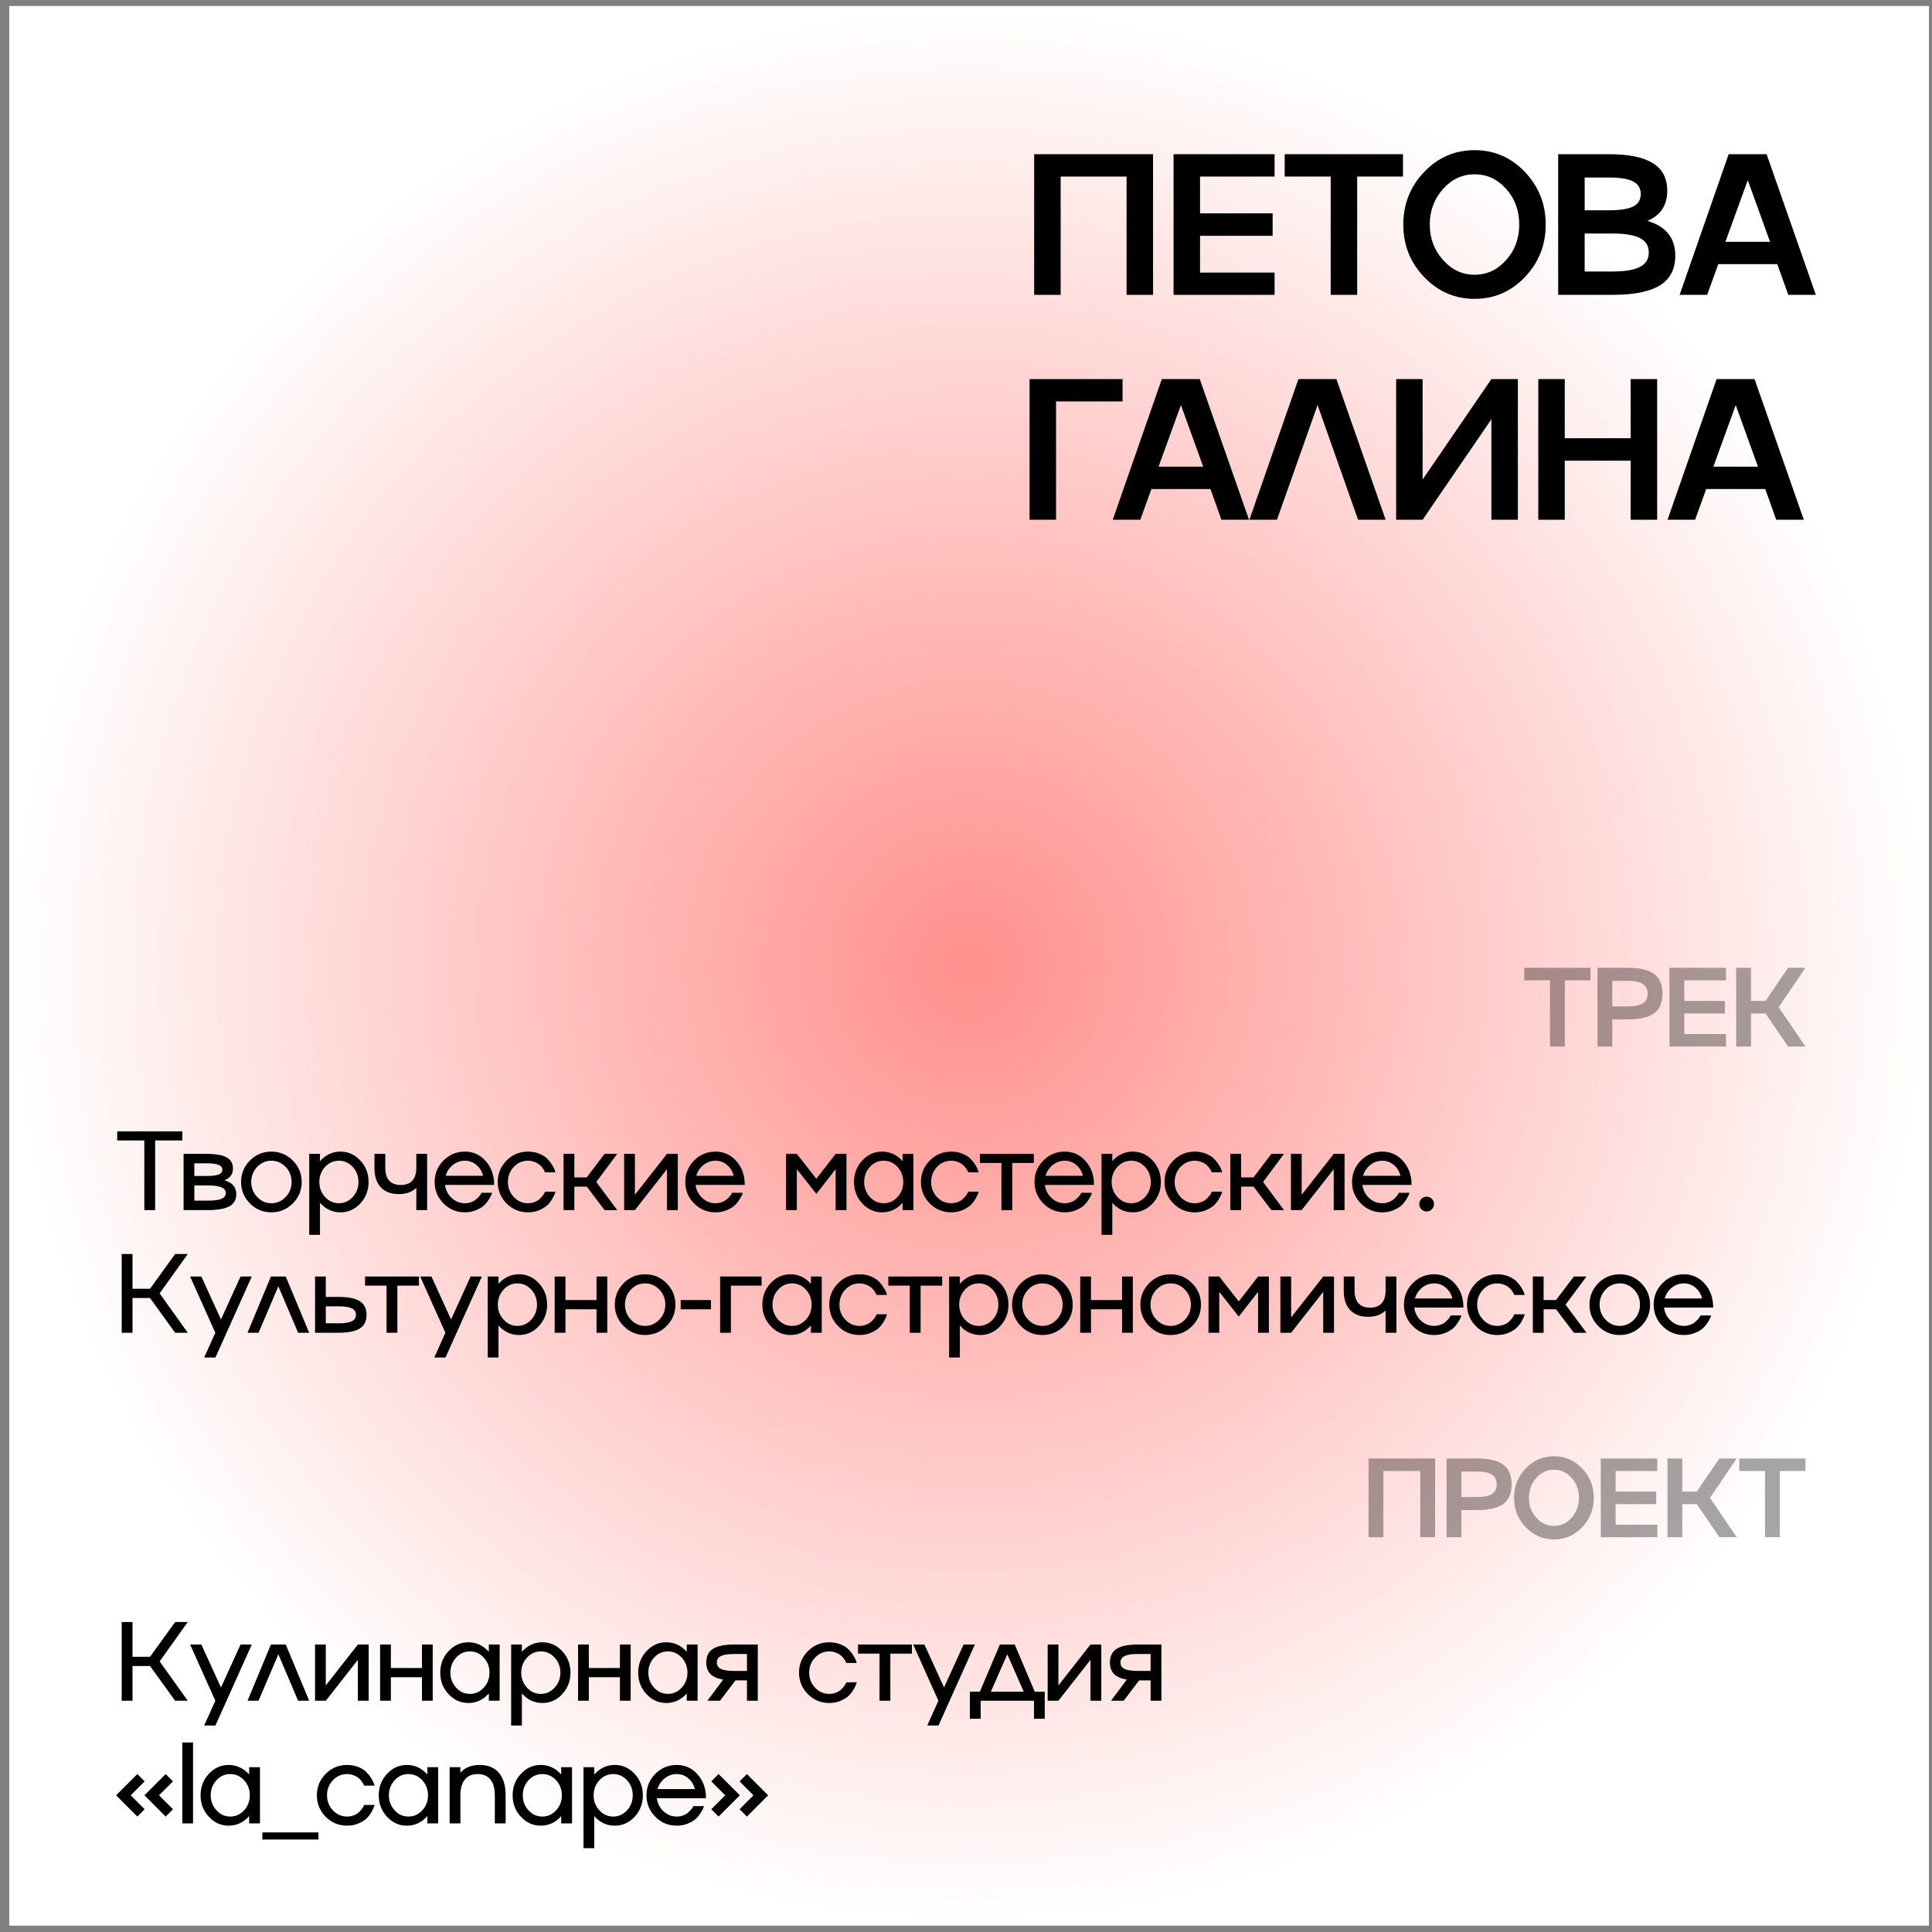 <?xml version="1.0" encoding="UTF-8"?> <svg xmlns="http://www.w3.org/2000/svg" width="189" height="189" viewBox="0 0 189 189" fill="none"><rect x="0" y="0" width="189" height="189" fill="#808080" stroke="none"/><rect width="187.793" height="187.793" transform="translate(0.907 0.585)" fill="url(#paint0_radial_930_1187)"></rect><path opacity="0.35" d="M153.083 102.378H151.633V95.9H149.114V94.676H155.591V95.9H153.083V102.378ZM156.274 94.676H159.234C160.415 94.676 161.278 94.878 161.822 95.283C162.363 95.684 162.633 96.325 162.633 97.206C162.633 98.086 162.363 98.726 161.822 99.123C161.282 99.524 160.419 99.725 159.234 99.725H157.724V102.378H156.274V94.676ZM157.724 98.452H159.234C159.907 98.452 160.399 98.353 160.711 98.156C161.022 97.956 161.178 97.639 161.178 97.206C161.178 96.776 161.022 96.461 160.711 96.26C160.399 96.056 159.907 95.954 159.234 95.954H157.724V98.452ZM168.848 94.676V95.9H164.766V97.915H168.741V99.144H164.766V101.159H168.848V102.378H163.316V94.676H168.848ZM174.924 94.676H176.616L174 98.527L176.616 102.378H174.924L172.711 99.144H171.293V102.378H169.843V94.676H171.293V97.915H172.711L174.924 94.676Z" fill="black"></path><path d="M15.177 118.378H14.119V111.567H11.466V110.676H17.836V111.567H15.177V118.378ZM21.951 115.461C22.728 115.68 23.116 116.135 23.116 116.826C23.116 117.363 22.893 117.757 22.445 118.007C21.997 118.254 21.287 118.378 20.313 118.378H17.96V112.878H20.205C21.108 112.878 21.763 112.993 22.171 113.222C22.583 113.447 22.789 113.809 22.789 114.307C22.789 114.872 22.509 115.257 21.951 115.461ZM20.205 113.802H19.013V115.042H20.205C20.75 115.042 21.143 114.994 21.387 114.897C21.63 114.801 21.752 114.645 21.752 114.43C21.752 114.212 21.629 114.052 21.381 113.952C21.134 113.852 20.742 113.802 20.205 113.802ZM19.013 117.454H20.313C20.936 117.454 21.387 117.395 21.666 117.277C21.945 117.159 22.085 116.971 22.085 116.713C22.085 116.455 21.942 116.267 21.655 116.149C21.373 116.027 20.925 115.966 20.313 115.966H19.013V117.454ZM24.449 113.528C25.026 112.948 25.724 112.658 26.544 112.658C27.364 112.658 28.064 112.948 28.644 113.528C29.224 114.108 29.514 114.808 29.514 115.628C29.514 116.448 29.224 117.148 28.644 117.728C28.064 118.308 27.364 118.598 26.544 118.598C25.724 118.598 25.026 118.308 24.449 117.728C23.872 117.144 23.584 116.444 23.584 115.628C23.584 114.812 23.872 114.111 24.449 113.528ZM25.158 117.094C25.538 117.502 26.001 117.707 26.549 117.707C27.086 117.707 27.552 117.502 27.946 117.094C28.332 116.69 28.526 116.201 28.526 115.628C28.526 115.055 28.332 114.564 27.946 114.156C27.552 113.752 27.086 113.549 26.549 113.549C26.005 113.549 25.541 113.752 25.158 114.156C24.771 114.564 24.578 115.055 24.578 115.628C24.578 116.201 24.771 116.69 25.158 117.094ZM33.307 112.658C34.062 112.658 34.71 112.948 35.251 113.528C35.788 114.108 36.057 114.808 36.057 115.628C36.057 116.448 35.788 117.148 35.251 117.728C34.71 118.308 34.062 118.598 33.307 118.598C32.522 118.598 31.855 118.287 31.303 117.664V120.8H30.25V112.878H31.303V113.592C31.855 112.969 32.522 112.658 33.307 112.658ZM31.803 117.094C32.172 117.502 32.623 117.707 33.156 117.707C33.683 117.707 34.134 117.502 34.51 117.094C34.882 116.69 35.068 116.201 35.068 115.628C35.068 115.059 34.882 114.568 34.51 114.156C34.134 113.752 33.683 113.549 33.156 113.549C32.626 113.549 32.175 113.752 31.803 114.156C31.427 114.564 31.239 115.055 31.239 115.628C31.239 116.201 31.427 116.69 31.803 117.094ZM40.725 114.253V112.878H41.783V118.378H40.725V116.197C40.313 116.609 39.742 116.815 39.011 116.815C38.249 116.815 37.661 116.593 37.25 116.149C36.838 115.705 36.632 115.073 36.632 114.253V112.878H37.69V114.253C37.69 114.797 37.819 115.213 38.077 115.499C38.338 115.782 38.716 115.923 39.21 115.923C39.701 115.923 40.075 115.782 40.333 115.499C40.594 115.213 40.725 114.797 40.725 114.253ZM45.479 117.707C45.69 117.707 45.891 117.673 46.08 117.604C46.274 117.536 46.433 117.449 46.558 117.341C46.798 117.134 46.959 116.951 47.042 116.793L47.096 116.686H48.143C48.107 116.793 48.084 116.861 48.073 116.89C48.041 116.969 47.955 117.123 47.815 117.352C47.686 117.563 47.529 117.757 47.343 117.932C47.171 118.093 46.915 118.245 46.575 118.389C46.242 118.528 45.876 118.598 45.479 118.598C44.659 118.598 43.961 118.308 43.384 117.728C42.808 117.144 42.519 116.444 42.519 115.628C42.519 114.812 42.808 114.111 43.384 113.528C43.961 112.948 44.659 112.658 45.479 112.658C46.292 112.658 46.972 112.967 47.52 113.587C48.068 114.203 48.342 114.978 48.342 115.913H43.535C43.595 116.417 43.81 116.842 44.179 117.186C44.548 117.533 44.981 117.707 45.479 117.707ZM45.479 113.549C45.042 113.549 44.65 113.687 44.303 113.963C43.959 114.239 43.724 114.591 43.599 115.021H47.251C47.151 114.591 46.934 114.237 46.601 113.958C46.276 113.685 45.901 113.549 45.479 113.549ZM51.651 117.707C51.869 117.707 52.081 117.669 52.285 117.594C52.489 117.519 52.653 117.422 52.779 117.304C53.022 117.078 53.185 116.872 53.267 116.686L53.321 116.573H54.336C54.329 116.595 54.308 116.666 54.272 116.788C54.233 116.896 54.15 117.058 54.025 117.277C53.896 117.506 53.737 117.712 53.547 117.895C53.357 118.074 53.097 118.235 52.768 118.378C52.431 118.525 52.059 118.598 51.651 118.598C50.831 118.598 50.133 118.308 49.556 117.728C48.98 117.144 48.691 116.444 48.691 115.628C48.691 114.812 48.98 114.111 49.556 113.528C50.133 112.948 50.831 112.658 51.651 112.658C52.063 112.658 52.435 112.728 52.768 112.867C53.108 113.01 53.37 113.179 53.552 113.372C53.731 113.558 53.883 113.752 54.009 113.952C54.134 114.149 54.222 114.323 54.272 114.473L54.336 114.683H53.321C53.253 114.532 53.178 114.4 53.096 114.285C53.006 114.16 52.899 114.043 52.773 113.936C52.645 113.829 52.478 113.737 52.274 113.662C52.073 113.587 51.866 113.549 51.651 113.549C51.107 113.549 50.643 113.752 50.26 114.156C49.877 114.568 49.685 115.059 49.685 115.628C49.685 116.201 49.877 116.69 50.26 117.094C50.639 117.502 51.103 117.707 51.651 117.707ZM59.144 112.878H60.38L58.333 115.628L60.38 118.378H59.144L57.399 116.079H56.185V118.378H55.132V112.878H56.185V115.177H57.399L59.144 112.878ZM62.11 116.879L65.246 112.878H66.305V118.378H65.246V114.376L62.11 118.378H61.057V112.878H62.11V116.879ZM69.995 117.707C70.206 117.707 70.407 117.673 70.597 117.604C70.79 117.536 70.949 117.449 71.075 117.341C71.315 117.134 71.476 116.951 71.558 116.793L71.612 116.686H72.659C72.623 116.793 72.6 116.861 72.589 116.89C72.557 116.969 72.471 117.123 72.332 117.352C72.203 117.563 72.045 117.757 71.859 117.932C71.687 118.093 71.431 118.245 71.091 118.389C70.758 118.528 70.392 118.598 69.995 118.598C69.175 118.598 68.477 118.308 67.9 117.728C67.324 117.144 67.036 116.444 67.036 115.628C67.036 114.812 67.324 114.111 67.9 113.528C68.477 112.948 69.175 112.658 69.995 112.658C70.808 112.658 71.488 112.967 72.036 113.587C72.584 114.203 72.858 114.978 72.858 115.913H68.051C68.112 116.417 68.326 116.842 68.695 117.186C69.064 117.533 69.497 117.707 69.995 117.707ZM69.995 113.549C69.558 113.549 69.166 113.687 68.819 113.963C68.475 114.239 68.24 114.591 68.115 115.021H71.767C71.667 114.591 71.451 114.237 71.118 113.958C70.792 113.685 70.418 113.549 69.995 113.549ZM79.858 115.311L81.748 112.878H82.806V118.378H81.748V114.376L79.858 116.793L77.951 114.376V118.378H76.898V112.878H77.951L79.858 115.311ZM88.296 113.592V112.878H89.354V118.378H88.296V117.664C87.741 118.287 87.073 118.598 86.293 118.598C85.537 118.598 84.891 118.308 84.354 117.728C83.813 117.152 83.543 116.451 83.543 115.628C83.543 114.804 83.813 114.104 84.354 113.528C84.891 112.948 85.537 112.658 86.293 112.658C87.073 112.658 87.741 112.969 88.296 113.592ZM85.095 117.094C85.464 117.502 85.915 117.707 86.449 117.707C86.975 117.707 87.426 117.502 87.802 117.094C88.175 116.69 88.361 116.201 88.361 115.628C88.361 115.059 88.175 114.568 87.802 114.156C87.426 113.752 86.975 113.549 86.449 113.549C85.919 113.549 85.468 113.752 85.095 114.156C84.723 114.568 84.537 115.059 84.537 115.628C84.537 116.201 84.723 116.69 85.095 117.094ZM93.05 117.707C93.269 117.707 93.48 117.669 93.684 117.594C93.888 117.519 94.053 117.422 94.178 117.304C94.422 117.078 94.585 116.872 94.667 116.686L94.721 116.573H95.736C95.729 116.595 95.707 116.666 95.671 116.788C95.632 116.896 95.55 117.058 95.424 117.277C95.296 117.506 95.136 117.712 94.946 117.895C94.757 118.074 94.497 118.235 94.168 118.378C93.831 118.525 93.459 118.598 93.05 118.598C92.23 118.598 91.532 118.308 90.956 117.728C90.379 117.144 90.091 116.444 90.091 115.628C90.091 114.812 90.379 114.111 90.956 113.528C91.532 112.948 92.23 112.658 93.05 112.658C93.462 112.658 93.835 112.728 94.168 112.867C94.508 113.01 94.769 113.179 94.952 113.372C95.131 113.558 95.283 113.752 95.408 113.952C95.534 114.149 95.621 114.323 95.671 114.473L95.736 114.683H94.721C94.653 114.532 94.578 114.4 94.495 114.285C94.406 114.16 94.298 114.043 94.173 113.936C94.044 113.829 93.877 113.737 93.673 113.662C93.473 113.587 93.265 113.549 93.05 113.549C92.506 113.549 92.042 113.752 91.659 114.156C91.276 114.568 91.085 115.059 91.085 115.628C91.085 116.201 91.276 116.69 91.659 117.094C92.039 117.502 92.502 117.707 93.05 117.707ZM99.024 118.378H97.966V113.77H95.865V112.878H101.135V113.77H99.024V118.378ZM104.159 117.707C104.37 117.707 104.571 117.673 104.761 117.604C104.954 117.536 105.113 117.449 105.239 117.341C105.479 117.134 105.64 116.951 105.722 116.793L105.776 116.686H106.823C106.787 116.793 106.764 116.861 106.753 116.89C106.721 116.969 106.635 117.123 106.496 117.352C106.367 117.563 106.209 117.757 106.023 117.932C105.851 118.093 105.595 118.245 105.255 118.389C104.922 118.528 104.557 118.598 104.159 118.598C103.339 118.598 102.641 118.308 102.064 117.728C101.488 117.144 101.2 116.444 101.2 115.628C101.2 114.812 101.488 114.111 102.064 113.528C102.641 112.948 103.339 112.658 104.159 112.658C104.972 112.658 105.652 112.967 106.2 113.587C106.748 114.203 107.022 114.978 107.022 115.913H102.215C102.276 116.417 102.49 116.842 102.859 117.186C103.228 117.533 103.661 117.707 104.159 117.707ZM104.159 113.549C103.722 113.549 103.33 113.687 102.983 113.963C102.639 114.239 102.405 114.591 102.279 115.021H105.932C105.831 114.591 105.615 114.237 105.282 113.958C104.956 113.685 104.582 113.549 104.159 113.549ZM110.815 112.658C111.57 112.658 112.218 112.948 112.759 113.528C113.296 114.108 113.565 114.808 113.565 115.628C113.565 116.448 113.296 117.148 112.759 117.728C112.218 118.308 111.57 118.598 110.815 118.598C110.03 118.598 109.363 118.287 108.811 117.664V120.8H107.758V112.878H108.811V113.592C109.363 112.969 110.03 112.658 110.815 112.658ZM109.311 117.094C109.679 117.502 110.131 117.707 110.664 117.707C111.19 117.707 111.642 117.502 112.018 117.094C112.39 116.69 112.576 116.201 112.576 115.628C112.576 115.059 112.39 114.568 112.018 114.156C111.642 113.752 111.19 113.549 110.664 113.549C110.134 113.549 109.683 113.752 109.311 114.156C108.935 114.564 108.747 115.055 108.747 115.628C108.747 116.201 108.935 116.69 109.311 117.094ZM116.879 117.707C117.098 117.707 117.309 117.669 117.513 117.594C117.717 117.519 117.882 117.422 118.007 117.304C118.251 117.078 118.413 116.872 118.496 116.686L118.55 116.573H119.565C119.558 116.595 119.536 116.666 119.5 116.788C119.461 116.896 119.378 117.058 119.253 117.277C119.124 117.506 118.965 117.712 118.775 117.895C118.585 118.074 118.326 118.235 117.996 118.378C117.66 118.525 117.287 118.598 116.879 118.598C116.059 118.598 115.361 118.308 114.784 117.728C114.208 117.144 113.92 116.444 113.92 115.628C113.92 114.812 114.208 114.111 114.784 113.528C115.361 112.948 116.059 112.658 116.879 112.658C117.291 112.658 117.663 112.728 117.996 112.867C118.336 113.01 118.598 113.179 118.78 113.372C118.96 113.558 119.112 113.752 119.237 113.952C119.362 114.149 119.45 114.323 119.5 114.473L119.565 114.683H118.55C118.481 114.532 118.406 114.4 118.324 114.285C118.234 114.16 118.127 114.043 118.002 113.936C117.873 113.829 117.706 113.737 117.502 113.662C117.302 113.587 117.094 113.549 116.879 113.549C116.335 113.549 115.871 113.752 115.488 114.156C115.105 114.568 114.913 115.059 114.913 115.628C114.913 116.201 115.105 116.69 115.488 117.094C115.868 117.502 116.331 117.707 116.879 117.707ZM124.372 112.878H125.608L123.561 115.628L125.608 118.378H124.372L122.627 116.079H121.413V118.378H120.36V112.878H121.413V115.177H122.627L124.372 112.878ZM127.338 116.879L130.475 112.878H131.533V118.378H130.475V114.376L127.338 118.378H126.285V112.878H127.338V116.879ZM135.223 117.707C135.435 117.707 135.635 117.673 135.825 117.604C136.018 117.536 136.178 117.449 136.303 117.341C136.543 117.134 136.704 116.951 136.786 116.793L136.84 116.686H137.887C137.852 116.793 137.828 116.861 137.818 116.89C137.785 116.969 137.699 117.123 137.56 117.352C137.431 117.563 137.273 117.757 137.087 117.932C136.915 118.093 136.659 118.245 136.319 118.389C135.986 118.528 135.621 118.598 135.223 118.598C134.403 118.598 133.705 118.308 133.129 117.728C132.552 117.144 132.264 116.444 132.264 115.628C132.264 114.812 132.552 114.111 133.129 113.528C133.705 112.948 134.403 112.658 135.223 112.658C136.036 112.658 136.717 112.967 137.264 113.587C137.812 114.203 138.086 114.978 138.086 115.913H133.279C133.34 116.417 133.555 116.842 133.924 117.186C134.292 117.533 134.726 117.707 135.223 117.707ZM135.223 113.549C134.786 113.549 134.394 113.687 134.047 113.963C133.703 114.239 133.469 114.591 133.343 115.021H136.996C136.896 114.591 136.679 114.237 136.346 113.958C136.02 113.685 135.646 113.549 135.223 113.549ZM139.569 117.067C139.766 117.067 139.934 117.137 140.074 117.277C140.214 117.417 140.284 117.585 140.284 117.782C140.284 117.986 140.214 118.158 140.074 118.297C139.934 118.441 139.766 118.512 139.569 118.512C139.365 118.512 139.193 118.442 139.054 118.303C138.914 118.163 138.844 117.989 138.844 117.782C138.844 117.585 138.914 117.417 139.054 117.277C139.193 117.137 139.365 117.067 139.569 117.067ZM17.132 122.676H18.368L15.618 126.527L18.368 130.378H17.132L14.678 126.978H12.964V130.378H11.906V122.676H12.964V126.076H14.678L17.132 122.676ZM21.618 129.078L23.53 124.878H24.631L21.075 132.8H19.974L21.065 130.378L18.599 124.878H19.7L21.618 129.078ZM26.501 124.878H27.956L30.244 130.378H29.165L27.231 125.834L25.292 130.378H24.213L26.501 124.878ZM31.872 126.871H33.119C34.071 126.871 34.766 127.012 35.203 127.295C35.639 127.574 35.858 128.018 35.858 128.627C35.858 129.236 35.639 129.68 35.203 129.959C34.766 130.238 34.071 130.378 33.119 130.378H30.82V124.878H31.872V126.871ZM31.872 129.454H33.119C33.713 129.454 34.145 129.388 34.413 129.255C34.685 129.123 34.821 128.913 34.821 128.627C34.821 128.333 34.687 128.122 34.418 127.993C34.154 127.861 33.72 127.794 33.119 127.794H31.872V129.454ZM38.872 130.378H37.814V125.77H35.714V124.878H40.983V125.77H38.872V130.378ZM44.125 129.078L46.037 124.878H47.139L43.583 132.8H42.482L43.572 130.378L41.107 124.878H42.208L44.125 129.078ZM50.77 124.658C51.526 124.658 52.174 124.948 52.714 125.528C53.251 126.108 53.52 126.808 53.52 127.628C53.52 128.448 53.251 129.148 52.714 129.728C52.174 130.308 51.526 130.598 50.77 130.598C49.986 130.598 49.318 130.287 48.767 129.664V132.8H47.714V124.878H48.767V125.592C49.318 124.969 49.986 124.658 50.77 124.658ZM49.266 129.094C49.635 129.502 50.086 129.707 50.62 129.707C51.146 129.707 51.597 129.502 51.973 129.094C52.346 128.69 52.532 128.201 52.532 127.628C52.532 127.059 52.346 126.568 51.973 126.156C51.597 125.752 51.146 125.549 50.62 125.549C50.09 125.549 49.639 125.752 49.266 126.156C48.89 126.564 48.702 127.055 48.702 127.628C48.702 128.201 48.89 128.69 49.266 129.094ZM58.355 127.177V124.878H59.407V130.378H58.355V128.079H55.315V130.378H54.262V124.878H55.315V127.177H58.355ZM61.009 125.528C61.585 124.948 62.283 124.658 63.103 124.658C63.923 124.658 64.623 124.948 65.203 125.528C65.784 126.108 66.073 126.808 66.073 127.628C66.073 128.448 65.784 129.148 65.203 129.728C64.623 130.308 63.923 130.598 63.103 130.598C62.283 130.598 61.585 130.308 61.009 129.728C60.432 129.144 60.144 128.444 60.144 127.628C60.144 126.812 60.432 126.111 61.009 125.528ZM61.718 129.094C62.097 129.502 62.561 129.707 63.109 129.707C63.646 129.707 64.111 129.502 64.505 129.094C64.892 128.69 65.085 128.201 65.085 127.628C65.085 127.055 64.892 126.564 64.505 126.156C64.111 125.752 63.646 125.549 63.109 125.549C62.564 125.549 62.101 125.752 61.718 126.156C61.331 126.564 61.138 127.055 61.138 127.628C61.138 128.201 61.331 128.69 61.718 129.094ZM69.549 128.079H66.59V127.177H69.549V128.079ZM70.447 130.378V124.878H74.507V125.77H71.5V130.378H70.447ZM79.331 125.592V124.878H80.389V130.378H79.331V129.664C78.776 130.287 78.109 130.598 77.328 130.598C76.572 130.598 75.926 130.308 75.389 129.728C74.848 129.152 74.578 128.451 74.578 127.628C74.578 126.804 74.848 126.104 75.389 125.528C75.926 124.948 76.572 124.658 77.328 124.658C78.109 124.658 78.776 124.969 79.331 125.592ZM76.13 129.094C76.499 129.502 76.95 129.707 77.484 129.707C78.01 129.707 78.461 129.502 78.837 129.094C79.21 128.69 79.396 128.201 79.396 127.628C79.396 127.059 79.21 126.568 78.837 126.156C78.461 125.752 78.01 125.549 77.484 125.549C76.954 125.549 76.502 125.752 76.13 126.156C75.758 126.568 75.572 127.059 75.572 127.628C75.572 128.201 75.758 128.69 76.13 129.094ZM84.085 129.707C84.304 129.707 84.515 129.669 84.719 129.594C84.923 129.519 85.088 129.422 85.213 129.304C85.457 129.078 85.62 128.872 85.702 128.686L85.756 128.573H86.771C86.764 128.595 86.742 128.666 86.707 128.788C86.667 128.896 86.585 129.058 86.459 129.277C86.331 129.506 86.171 129.712 85.981 129.895C85.792 130.074 85.532 130.235 85.203 130.378C84.866 130.525 84.494 130.598 84.085 130.598C83.265 130.598 82.567 130.308 81.991 129.728C81.414 129.144 81.126 128.444 81.126 127.628C81.126 126.812 81.414 126.111 81.991 125.528C82.567 124.948 83.265 124.658 84.085 124.658C84.497 124.658 84.87 124.728 85.203 124.867C85.543 125.01 85.804 125.179 85.987 125.372C86.166 125.558 86.318 125.752 86.443 125.952C86.569 126.149 86.656 126.323 86.707 126.473L86.771 126.683H85.756C85.688 126.532 85.613 126.4 85.53 126.285C85.441 126.16 85.333 126.043 85.208 125.936C85.079 125.829 84.912 125.737 84.708 125.662C84.508 125.587 84.3 125.549 84.085 125.549C83.541 125.549 83.077 125.752 82.694 126.156C82.311 126.568 82.12 127.059 82.12 127.628C82.12 128.201 82.311 128.69 82.694 129.094C83.074 129.502 83.537 129.707 84.085 129.707ZM90.059 130.378H89.001V125.77H86.9V124.878H92.169V125.77H90.059V130.378ZM95.903 124.658C96.659 124.658 97.307 124.948 97.847 125.528C98.385 126.108 98.653 126.808 98.653 127.628C98.653 128.448 98.385 129.148 97.847 129.728C97.307 130.308 96.659 130.598 95.903 130.598C95.119 130.598 94.451 130.287 93.9 129.664V132.8H92.847V124.878H93.9V125.592C94.451 124.969 95.119 124.658 95.903 124.658ZM94.399 129.094C94.768 129.502 95.219 129.707 95.753 129.707C96.279 129.707 96.73 129.502 97.106 129.094C97.479 128.69 97.665 128.201 97.665 127.628C97.665 127.059 97.479 126.568 97.106 126.156C96.73 125.752 96.279 125.549 95.753 125.549C95.223 125.549 94.772 125.752 94.399 126.156C94.023 126.564 93.835 127.055 93.835 127.628C93.835 128.201 94.023 128.69 94.399 129.094ZM99.873 125.528C100.449 124.948 101.148 124.658 101.968 124.658C102.788 124.658 103.488 124.948 104.068 125.528C104.648 126.108 104.938 126.808 104.938 127.628C104.938 128.448 104.648 129.148 104.068 129.728C103.488 130.308 102.788 130.598 101.968 130.598C101.148 130.598 100.449 130.308 99.873 129.728C99.296 129.144 99.008 128.444 99.008 127.628C99.008 126.812 99.296 126.111 99.873 125.528ZM100.582 129.094C100.961 129.502 101.425 129.707 101.973 129.707C102.51 129.707 102.976 129.502 103.37 129.094C103.756 128.69 103.95 128.201 103.95 127.628C103.95 127.055 103.756 126.564 103.37 126.156C102.976 125.752 102.51 125.549 101.973 125.549C101.429 125.549 100.965 125.752 100.582 126.156C100.195 126.564 100.002 127.055 100.002 127.628C100.002 128.201 100.195 128.69 100.582 129.094ZM109.767 127.177V124.878H110.82V130.378H109.767V128.079H106.727V130.378H105.674V124.878H106.727V127.177H109.767ZM112.421 125.528C112.998 124.948 113.696 124.658 114.516 124.658C115.336 124.658 116.036 124.948 116.616 125.528C117.196 126.108 117.486 126.808 117.486 127.628C117.486 128.448 117.196 129.148 116.616 129.728C116.036 130.308 115.336 130.598 114.516 130.598C113.696 130.598 112.998 130.308 112.421 129.728C111.845 129.144 111.556 128.444 111.556 127.628C111.556 126.812 111.845 126.111 112.421 125.528ZM113.13 129.094C113.51 129.502 113.973 129.707 114.521 129.707C115.058 129.707 115.524 129.502 115.918 129.094C116.304 128.69 116.498 128.201 116.498 127.628C116.498 127.055 116.304 126.564 115.918 126.156C115.524 125.752 115.058 125.549 114.521 125.549C113.977 125.549 113.513 125.752 113.13 126.156C112.743 126.564 112.55 127.055 112.55 127.628C112.55 128.201 112.743 128.69 113.13 129.094ZM121.182 127.311L123.073 124.878H124.131V130.378H123.073V126.376L121.182 128.793L119.275 126.376V130.378H118.223V124.878H119.275L121.182 127.311ZM126.307 128.879L129.443 124.878H130.502V130.378H129.443V126.376L126.307 130.378H125.254V124.878H126.307V128.879ZM135.546 126.253V124.878H136.604V130.378H135.546V128.197C135.134 128.609 134.563 128.815 133.832 128.815C133.07 128.815 132.482 128.593 132.071 128.149C131.659 127.705 131.453 127.073 131.453 126.253V124.878H132.511V126.253C132.511 126.797 132.64 127.213 132.898 127.499C133.159 127.782 133.537 127.923 134.031 127.923C134.522 127.923 134.896 127.782 135.154 127.499C135.415 127.213 135.546 126.797 135.546 126.253ZM140.3 129.707C140.511 129.707 140.711 129.673 140.901 129.604C141.095 129.536 141.254 129.449 141.379 129.341C141.619 129.134 141.78 128.951 141.863 128.793L141.916 128.686H142.964C142.928 128.793 142.905 128.861 142.894 128.89C142.862 128.969 142.776 129.123 142.636 129.352C142.507 129.563 142.35 129.757 142.163 129.932C141.992 130.093 141.736 130.245 141.395 130.389C141.062 130.528 140.697 130.598 140.3 130.598C139.48 130.598 138.781 130.308 138.205 129.728C137.628 129.144 137.34 128.444 137.34 127.628C137.34 126.812 137.628 126.111 138.205 125.528C138.781 124.948 139.48 124.658 140.3 124.658C141.112 124.658 141.793 124.967 142.341 125.587C142.889 126.203 143.162 126.978 143.162 127.913H138.355C138.416 128.417 138.631 128.842 139 129.186C139.369 129.533 139.802 129.707 140.3 129.707ZM140.3 125.549C139.863 125.549 139.471 125.687 139.123 125.963C138.78 126.239 138.545 126.591 138.42 127.021H142.072C141.972 126.591 141.755 126.237 141.422 125.958C141.096 125.685 140.722 125.549 140.3 125.549ZM146.472 129.707C146.69 129.707 146.901 129.669 147.105 129.594C147.31 129.519 147.474 129.422 147.6 129.304C147.843 129.078 148.006 128.872 148.088 128.686L148.142 128.573H149.157C149.15 128.595 149.129 128.666 149.093 128.788C149.053 128.896 148.971 129.058 148.846 129.277C148.717 129.506 148.557 129.712 148.368 129.895C148.178 130.074 147.918 130.235 147.589 130.378C147.252 130.525 146.88 130.598 146.472 130.598C145.652 130.598 144.953 130.308 144.377 129.728C143.8 129.144 143.512 128.444 143.512 127.628C143.512 126.812 143.8 126.111 144.377 125.528C144.953 124.948 145.652 124.658 146.472 124.658C146.883 124.658 147.256 124.728 147.589 124.867C147.929 125.01 148.19 125.179 148.373 125.372C148.552 125.558 148.704 125.752 148.83 125.952C148.955 126.149 149.043 126.323 149.093 126.473L149.157 126.683H148.142C148.074 126.532 147.999 126.4 147.917 126.285C147.827 126.16 147.72 126.043 147.594 125.936C147.465 125.829 147.299 125.737 147.095 125.662C146.894 125.587 146.687 125.549 146.472 125.549C145.927 125.549 145.464 125.752 145.081 126.156C144.697 126.568 144.506 127.059 144.506 127.628C144.506 128.201 144.697 128.69 145.081 129.094C145.46 129.502 145.924 129.707 146.472 129.707ZM153.965 124.878H155.2L153.154 127.628L155.2 130.378H153.965L152.219 128.079H151.006V130.378H149.953V124.878H151.006V127.177H152.219L153.965 124.878ZM156.356 125.528C156.932 124.948 157.631 124.658 158.451 124.658C159.271 124.658 159.971 124.948 160.551 125.528C161.131 126.108 161.421 126.808 161.421 127.628C161.421 128.448 161.131 129.148 160.551 129.728C159.971 130.308 159.271 130.598 158.451 130.598C157.631 130.598 156.932 130.308 156.356 129.728C155.779 129.144 155.491 128.444 155.491 127.628C155.491 126.812 155.779 126.111 156.356 125.528ZM157.065 129.094C157.444 129.502 157.908 129.707 158.456 129.707C158.993 129.707 159.459 129.502 159.852 129.094C160.239 128.69 160.432 128.201 160.432 127.628C160.432 127.055 160.239 126.564 159.852 126.156C159.459 125.752 158.993 125.549 158.456 125.549C157.912 125.549 157.448 125.752 157.065 126.156C156.678 126.564 156.485 127.055 156.485 127.628C156.485 128.201 156.678 128.69 157.065 129.094ZM164.73 129.707C164.941 129.707 165.142 129.673 165.332 129.604C165.525 129.536 165.684 129.449 165.81 129.341C166.049 129.134 166.211 128.951 166.293 128.793L166.347 128.686H167.394C167.358 128.793 167.335 128.861 167.324 128.89C167.292 128.969 167.206 129.123 167.066 129.352C166.938 129.563 166.78 129.757 166.594 129.932C166.422 130.093 166.166 130.245 165.826 130.389C165.493 130.528 165.127 130.598 164.73 130.598C163.91 130.598 163.212 130.308 162.635 129.728C162.059 129.144 161.771 128.444 161.771 127.628C161.771 126.812 162.059 126.111 162.635 125.528C163.212 124.948 163.91 124.658 164.73 124.658C165.543 124.658 166.223 124.967 166.771 125.587C167.319 126.203 167.593 126.978 167.593 127.913H162.786C162.847 128.417 163.061 128.842 163.43 129.186C163.799 129.533 164.232 129.707 164.73 129.707ZM164.73 125.549C164.293 125.549 163.901 125.687 163.554 125.963C163.21 126.239 162.975 126.591 162.85 127.021H166.502C166.402 126.591 166.186 126.237 165.853 125.958C165.527 125.685 165.153 125.549 164.73 125.549Z" fill="black"></path><path opacity="0.35" d="M133.88 150.378V142.676H140.39V150.378H138.94V143.9H135.33V150.378H133.88ZM141.513 142.676H144.473C145.654 142.676 146.517 142.878 147.061 143.283C147.602 143.684 147.872 144.325 147.872 145.206C147.872 146.086 147.602 146.726 147.061 147.123C146.521 147.524 145.658 147.725 144.473 147.725H142.963V150.378H141.513V142.676ZM142.963 146.452H144.473C145.146 146.452 145.638 146.353 145.95 146.156C146.261 145.956 146.417 145.639 146.417 145.206C146.417 144.776 146.261 144.461 145.95 144.26C145.638 144.056 145.146 143.954 144.473 143.954H142.963V146.452ZM149.259 143.648C150.022 142.853 150.942 142.456 152.02 142.456C153.097 142.456 154.016 142.853 154.775 143.648C155.534 144.45 155.914 145.41 155.914 146.527C155.914 147.648 155.534 148.607 154.775 149.406C154.016 150.201 153.097 150.598 152.02 150.598C150.942 150.598 150.022 150.201 149.259 149.406C148.496 148.611 148.115 147.651 148.115 146.527C148.115 145.406 148.496 144.446 149.259 143.648ZM150.29 148.466C150.766 149.007 151.343 149.277 152.02 149.277C152.696 149.277 153.273 149.008 153.749 148.471C154.225 147.941 154.463 147.293 154.463 146.527C154.463 145.761 154.225 145.111 153.749 144.577C153.269 144.044 152.693 143.777 152.02 143.777C151.343 143.777 150.766 144.045 150.29 144.583C149.807 145.123 149.565 145.771 149.565 146.527C149.565 147.282 149.807 147.929 150.29 148.466ZM162.129 142.676V143.9H158.047V145.915H162.021V147.145H158.047V149.159H162.129V150.378H156.596V142.676H162.129ZM168.204 142.676H169.896L167.28 146.527L169.896 150.378H168.204L165.991 147.145H164.573V150.378H163.123V142.676H164.573V145.915H165.991L168.204 142.676ZM174.113 150.378H172.663V143.9H170.144V142.676H176.621V143.9H174.113V150.378Z" fill="black"></path><path d="M17.132 158.676H18.368L15.618 162.527L18.368 166.378H17.132L14.678 162.978H12.964V166.378H11.906V158.676H12.964V162.076H14.678L17.132 158.676ZM21.618 165.078L23.53 160.878H24.631L21.075 168.8H19.974L21.065 166.378L18.599 160.878H19.7L21.618 165.078ZM26.501 160.878H27.956L30.244 166.378H29.165L27.231 161.834L25.292 166.378H24.213L26.501 160.878ZM31.872 164.879L35.009 160.878H36.067V166.378H35.009V162.376L31.872 166.378H30.82V160.878H31.872V164.879ZM41.278 163.177V160.878H42.331V166.378H41.278V164.079H38.238V166.378H37.185V160.878H38.238V163.177H41.278ZM47.821 161.592V160.878H48.879V166.378H47.821V165.664C47.266 166.287 46.598 166.598 45.817 166.598C45.062 166.598 44.415 166.308 43.878 165.728C43.337 165.152 43.067 164.451 43.067 163.628C43.067 162.804 43.337 162.104 43.878 161.528C44.415 160.948 45.062 160.658 45.817 160.658C46.598 160.658 47.266 160.969 47.821 161.592ZM44.619 165.094C44.988 165.502 45.439 165.707 45.973 165.707C46.499 165.707 46.95 165.502 47.327 165.094C47.699 164.69 47.885 164.201 47.885 163.628C47.885 163.059 47.699 162.568 47.327 162.156C46.95 161.752 46.499 161.549 45.973 161.549C45.443 161.549 44.992 161.752 44.619 162.156C44.247 162.568 44.061 163.059 44.061 163.628C44.061 164.201 44.247 164.69 44.619 165.094ZM53.058 160.658C53.814 160.658 54.462 160.948 55.002 161.528C55.539 162.108 55.808 162.808 55.808 163.628C55.808 164.448 55.539 165.148 55.002 165.728C54.462 166.308 53.814 166.598 53.058 166.598C52.274 166.598 51.606 166.287 51.055 165.664V168.8H50.002V160.878H51.055V161.592C51.606 160.969 52.274 160.658 53.058 160.658ZM51.554 165.094C51.923 165.502 52.374 165.707 52.908 165.707C53.434 165.707 53.885 165.502 54.261 165.094C54.634 164.69 54.82 164.201 54.82 163.628C54.82 163.059 54.634 162.568 54.261 162.156C53.885 161.752 53.434 161.549 52.908 161.549C52.378 161.549 51.927 161.752 51.554 162.156C51.178 162.564 50.99 163.055 50.99 163.628C50.99 164.201 51.178 164.69 51.554 165.094ZM60.643 163.177V160.878H61.695V166.378H60.643V164.079H57.603V166.378H56.55V160.878H57.603V163.177H60.643ZM67.185 161.592V160.878H68.243V166.378H67.185V165.664C66.63 166.287 65.963 166.598 65.182 166.598C64.426 166.598 63.78 166.308 63.243 165.728C62.702 165.152 62.432 164.451 62.432 163.628C62.432 162.804 62.702 162.104 63.243 161.528C63.78 160.948 64.426 160.658 65.182 160.658C65.963 160.658 66.63 160.969 67.185 161.592ZM63.984 165.094C64.353 165.502 64.804 165.707 65.338 165.707C65.864 165.707 66.315 165.502 66.691 165.094C67.064 164.69 67.25 164.201 67.25 163.628C67.25 163.059 67.064 162.568 66.691 162.156C66.315 161.752 65.864 161.549 65.338 161.549C64.808 161.549 64.357 161.752 63.984 162.156C63.612 162.568 63.426 163.059 63.426 163.628C63.426 164.201 63.612 164.69 63.984 165.094ZM71.832 160.878H74.131V166.378H73.073V164.385H71.95L70.436 166.378H69.2L70.742 164.31C70.176 164.213 69.759 164.029 69.49 163.757C69.225 163.481 69.093 163.105 69.093 162.629C69.093 162.02 69.311 161.576 69.748 161.297C70.185 161.018 70.879 160.878 71.832 160.878ZM71.832 163.461H73.073V161.802H71.832C71.238 161.802 70.804 161.868 70.532 162C70.26 162.133 70.124 162.342 70.124 162.629C70.124 162.923 70.258 163.136 70.527 163.268C70.795 163.397 71.23 163.461 71.832 163.461ZM81.125 165.707C81.344 165.707 81.555 165.669 81.759 165.594C81.963 165.519 82.128 165.422 82.253 165.304C82.497 165.078 82.66 164.872 82.742 164.686L82.796 164.573H83.811C83.804 164.595 83.782 164.666 83.746 164.788C83.707 164.896 83.625 165.058 83.499 165.277C83.37 165.506 83.211 165.712 83.021 165.895C82.832 166.074 82.572 166.235 82.242 166.378C81.906 166.525 81.534 166.598 81.125 166.598C80.305 166.598 79.607 166.308 79.031 165.728C78.454 165.144 78.166 164.444 78.166 163.628C78.166 162.812 78.454 162.111 79.031 161.528C79.607 160.948 80.305 160.658 81.125 160.658C81.537 160.658 81.909 160.728 82.242 160.867C82.583 161.01 82.844 161.179 83.027 161.372C83.206 161.558 83.358 161.752 83.483 161.952C83.609 162.149 83.696 162.323 83.746 162.473L83.811 162.683H82.796C82.728 162.532 82.652 162.4 82.57 162.285C82.481 162.16 82.373 162.043 82.248 161.936C82.119 161.829 81.952 161.737 81.748 161.662C81.548 161.587 81.34 161.549 81.125 161.549C80.581 161.549 80.117 161.752 79.734 162.156C79.351 162.568 79.159 163.059 79.159 163.628C79.159 164.201 79.351 164.69 79.734 165.094C80.114 165.502 80.577 165.707 81.125 165.707ZM87.099 166.378H86.04V161.77H83.94V160.878H89.209V161.77H87.099V166.378ZM92.352 165.078L94.264 160.878H95.365L91.81 168.8H90.709L91.799 166.378L89.334 160.878H90.435L92.352 165.078ZM99.265 160.878L101.226 165.486H102.203V168.14H101.151V166.378H95.935V168.14H94.877V165.486H95.86L97.815 160.878H99.265ZM98.54 161.834L96.934 165.486H100.146L98.54 161.834ZM103.541 164.879L106.678 160.878H107.736V166.378H106.678V162.376L103.541 166.378H102.489V160.878H103.541V164.879ZM111.319 160.878H113.618V166.378H112.56V164.385H111.438L109.923 166.378H108.688L110.229 164.31C109.663 164.213 109.246 164.029 108.978 163.757C108.713 163.481 108.58 163.105 108.58 162.629C108.58 162.02 108.799 161.576 109.235 161.297C109.672 161.018 110.367 160.878 111.319 160.878ZM111.319 163.461H112.56V161.802H111.319C110.725 161.802 110.292 161.868 110.02 162C109.747 162.133 109.611 162.342 109.611 162.629C109.611 162.923 109.746 163.136 110.014 163.268C110.283 163.397 110.718 163.461 111.319 163.461ZM13.437 173.549L14.151 174.264L12.787 175.628L14.151 176.992L13.437 177.707L11.358 175.628L13.437 173.549ZM16.923 174.264L15.559 175.628L16.923 176.992L16.209 177.707L14.13 175.628L16.209 173.549L16.923 174.264ZM18.884 178.378H17.831V170.456H18.884V178.378ZM24.374 173.592V172.878H25.432V178.378H24.374V177.664C23.819 178.287 23.151 178.598 22.37 178.598C21.615 178.598 20.969 178.308 20.431 177.728C19.891 177.152 19.62 176.451 19.62 175.628C19.62 174.804 19.891 174.104 20.431 173.528C20.969 172.948 21.615 172.658 22.37 172.658C23.151 172.658 23.819 172.969 24.374 173.592ZM21.173 177.094C21.541 177.502 21.993 177.707 22.526 177.707C23.053 177.707 23.504 177.502 23.88 177.094C24.252 176.69 24.438 176.201 24.438 175.628C24.438 175.059 24.252 174.568 23.88 174.156C23.504 173.752 23.053 173.549 22.526 173.549C21.996 173.549 21.545 173.752 21.173 174.156C20.8 174.568 20.614 175.059 20.614 175.628C20.614 176.201 20.8 176.69 21.173 177.094ZM25.664 179.952V179.259H31.153V179.952H25.664ZM33.957 177.707C34.176 177.707 34.387 177.669 34.591 177.594C34.795 177.519 34.96 177.422 35.085 177.304C35.329 177.078 35.492 176.872 35.574 176.686L35.628 176.573H36.643C36.636 176.595 36.614 176.666 36.578 176.788C36.539 176.896 36.456 177.058 36.331 177.277C36.202 177.506 36.043 177.712 35.853 177.895C35.663 178.074 35.404 178.235 35.074 178.378C34.738 178.525 34.365 178.598 33.957 178.598C33.137 178.598 32.439 178.308 31.862 177.728C31.286 177.144 30.998 176.444 30.998 175.628C30.998 174.812 31.286 174.111 31.862 173.528C32.439 172.948 33.137 172.658 33.957 172.658C34.369 172.658 34.741 172.728 35.074 172.867C35.414 173.01 35.676 173.179 35.858 173.372C36.038 173.558 36.19 173.752 36.315 173.952C36.44 174.149 36.528 174.323 36.578 174.473L36.643 174.683H35.628C35.559 174.532 35.484 174.4 35.402 174.285C35.312 174.16 35.205 174.043 35.08 173.936C34.951 173.829 34.784 173.737 34.58 173.662C34.38 173.587 34.172 173.549 33.957 173.549C33.413 173.549 32.949 173.752 32.566 174.156C32.183 174.568 31.991 175.059 31.991 175.628C31.991 176.201 32.183 176.69 32.566 177.094C32.946 177.502 33.409 177.707 33.957 177.707ZM41.805 173.592V172.878H42.863V178.378H41.805V177.664C41.25 178.287 40.582 178.598 39.802 178.598C39.046 178.598 38.4 178.308 37.863 177.728C37.322 177.152 37.052 176.451 37.052 175.628C37.052 174.804 37.322 174.104 37.863 173.528C38.4 172.948 39.046 172.658 39.802 172.658C40.582 172.658 41.25 172.969 41.805 173.592ZM38.604 177.094C38.973 177.502 39.424 177.707 39.957 177.707C40.484 177.707 40.935 177.502 41.311 177.094C41.683 176.69 41.869 176.201 41.869 175.628C41.869 175.059 41.683 174.568 41.311 174.156C40.935 173.752 40.484 173.549 39.957 173.549C39.427 173.549 38.976 173.752 38.604 174.156C38.231 174.568 38.045 175.059 38.045 175.628C38.045 176.201 38.231 176.69 38.604 177.094ZM46.924 172.658C47.737 172.658 48.364 172.914 48.804 173.426C49.245 173.941 49.465 174.675 49.465 175.628V178.378H48.407V175.628C48.407 174.955 48.264 174.441 47.977 174.086C47.691 173.728 47.273 173.549 46.725 173.549C46.181 173.549 45.764 173.728 45.474 174.086C45.184 174.441 45.039 174.955 45.039 175.628V178.378H43.986V172.878H45.039V173.426C45.476 172.914 46.104 172.658 46.924 172.658ZM54.901 173.592V172.878H55.959V178.378H54.901V177.664C54.346 178.287 53.678 178.598 52.898 178.598C52.142 178.598 51.496 178.308 50.959 177.728C50.418 177.152 50.148 176.451 50.148 175.628C50.148 174.804 50.418 174.104 50.959 173.528C51.496 172.948 52.142 172.658 52.898 172.658C53.678 172.658 54.346 172.969 54.901 173.592ZM51.7 177.094C52.069 177.502 52.52 177.707 53.053 177.707C53.58 177.707 54.031 177.502 54.407 177.094C54.779 176.69 54.965 176.201 54.965 175.628C54.965 175.059 54.779 174.568 54.407 174.156C54.031 173.752 53.58 173.549 53.053 173.549C52.523 173.549 52.072 173.752 51.7 174.156C51.327 174.568 51.141 175.059 51.141 175.628C51.141 176.201 51.327 176.69 51.7 177.094ZM60.139 172.658C60.894 172.658 61.542 172.948 62.083 173.528C62.62 174.108 62.889 174.808 62.889 175.628C62.889 176.448 62.62 177.148 62.083 177.728C61.542 178.308 60.894 178.598 60.139 178.598C59.354 178.598 58.687 178.287 58.135 177.664V180.8H57.082V172.878H58.135V173.592C58.687 172.969 59.354 172.658 60.139 172.658ZM58.635 177.094C59.003 177.502 59.455 177.707 59.988 177.707C60.514 177.707 60.966 177.502 61.342 177.094C61.714 176.69 61.9 176.201 61.9 175.628C61.9 175.059 61.714 174.568 61.342 174.156C60.966 173.752 60.514 173.549 59.988 173.549C59.458 173.549 59.007 173.752 58.635 174.156C58.259 174.564 58.071 175.055 58.071 175.628C58.071 176.201 58.259 176.69 58.635 177.094ZM66.203 177.707C66.414 177.707 66.615 177.673 66.805 177.604C66.998 177.536 67.157 177.449 67.283 177.341C67.523 177.134 67.684 176.951 67.766 176.793L67.82 176.686H68.867C68.831 176.793 68.808 176.861 68.797 176.89C68.765 176.969 68.679 177.123 68.54 177.352C68.411 177.563 68.253 177.757 68.067 177.932C67.895 178.093 67.639 178.245 67.299 178.389C66.966 178.528 66.6 178.598 66.203 178.598C65.383 178.598 64.685 178.308 64.108 177.728C63.532 177.144 63.244 176.444 63.244 175.628C63.244 174.812 63.532 174.111 64.108 173.528C64.685 172.948 65.383 172.658 66.203 172.658C67.016 172.658 67.696 172.967 68.244 173.587C68.792 174.203 69.066 174.978 69.066 175.913H64.259C64.32 176.417 64.534 176.842 64.903 177.186C65.272 177.533 65.705 177.707 66.203 177.707ZM66.203 173.549C65.766 173.549 65.374 173.687 65.027 173.963C64.683 174.239 64.448 174.591 64.323 175.021H67.975C67.875 174.591 67.659 174.237 67.326 173.958C67 173.685 66.626 173.549 66.203 173.549ZM72.354 174.264L73.068 173.549L75.147 175.628L73.068 177.707L72.354 176.992L73.707 175.628L72.354 174.264ZM69.582 174.264L70.296 173.549L72.375 175.628L70.296 177.707L69.582 176.992L70.946 175.628L69.582 174.264Z" fill="black"></path><path d="M101.169 28.843V15.084H112.798V28.843H110.208V17.271H103.76V28.843H101.169ZM124.688 15.084V17.271H117.396V20.869H124.496V23.067H117.396V26.665H124.688V28.843H114.805V15.084H124.688ZM132.768 28.843H130.177V17.271H125.677V15.084H137.249V17.271H132.768V28.843ZM139.322 16.82C140.685 15.4 142.329 14.69 144.254 14.69C146.18 14.69 147.82 15.4 149.176 16.82C150.532 18.253 151.21 19.968 151.21 21.963C151.21 23.965 150.532 25.68 149.176 27.106C147.82 28.526 146.18 29.236 144.254 29.236C142.329 29.236 140.685 28.526 139.322 27.106C137.96 25.686 137.279 23.972 137.279 21.963C137.279 19.961 137.96 18.247 139.322 16.82ZM141.165 25.427C142.015 26.393 143.045 26.876 144.254 26.876C145.463 26.876 146.493 26.396 147.344 25.437C148.194 24.49 148.62 23.332 148.62 21.963C148.62 20.594 148.194 19.433 147.344 18.48C146.487 17.527 145.457 17.051 144.254 17.051C143.045 17.051 142.015 17.53 141.165 18.49C140.301 19.456 139.869 20.613 139.869 21.963C139.869 23.313 140.301 24.468 141.165 25.427ZM161.152 21.608C162.975 22.145 163.887 23.281 163.887 25.014C163.887 26.319 163.388 27.285 162.39 27.912C161.392 28.532 159.853 28.843 157.775 28.843H152.43V15.084H157.381C159.332 15.084 160.771 15.378 161.699 15.966C162.633 16.549 163.1 17.447 163.1 18.663C163.1 20.089 162.45 21.071 161.152 21.608ZM157.381 17.367H155.021V20.572H157.381C158.481 20.572 159.278 20.447 159.77 20.198C160.263 19.948 160.509 19.542 160.509 18.979C160.509 18.416 160.26 18.007 159.761 17.751C159.268 17.495 158.475 17.367 157.381 17.367ZM155.021 26.559H157.775C158.977 26.559 159.863 26.409 160.432 26.108C161.008 25.808 161.296 25.337 161.296 24.698C161.296 24.058 161.011 23.591 160.442 23.297C159.873 22.996 158.984 22.846 157.775 22.846H155.021V26.559ZM177.637 28.843H174.941L173.866 25.84H168.09L167.006 28.843H164.31L169.107 15.084H172.821L177.637 28.843ZM173.156 23.652L170.978 17.626L168.791 23.652H173.156ZM100.72 50.843V37.084H109.816V39.271H103.31V50.843H100.72ZM122.185 50.843H119.488L118.414 47.84H112.638L111.553 50.843H108.857L113.655 37.084H117.368L122.185 50.843ZM117.704 45.652L115.526 39.626L113.338 45.652H117.704ZM127.022 37.084H130.735L135.552 50.843H132.855L128.893 39.626L124.92 50.843H122.224L127.022 37.084ZM139.17 46.909L145.896 37.084H148.487V50.843H145.896V41.018L139.17 50.843H136.579V37.084H139.17V46.909ZM159.522 42.869V37.084H162.113V50.843H159.522V45.067H153.074V50.843H150.484V37.084H153.074V42.869H159.522ZM176.458 50.843H173.762L172.687 47.84H166.911L165.827 50.843H163.131L167.928 37.084H171.642L176.458 50.843ZM171.977 45.652L169.799 39.626L167.612 45.652H171.977Z" fill="black"></path><defs><radialGradient id="paint0_radial_930_1187" cx="0" cy="0" r="1" gradientUnits="userSpaceOnUse" gradientTransform="translate(93.897 93.897) rotate(90) scale(93.897)"><stop stop-color="#FF908C"></stop><stop offset="1" stop-color="white"></stop></radialGradient></defs></svg> 